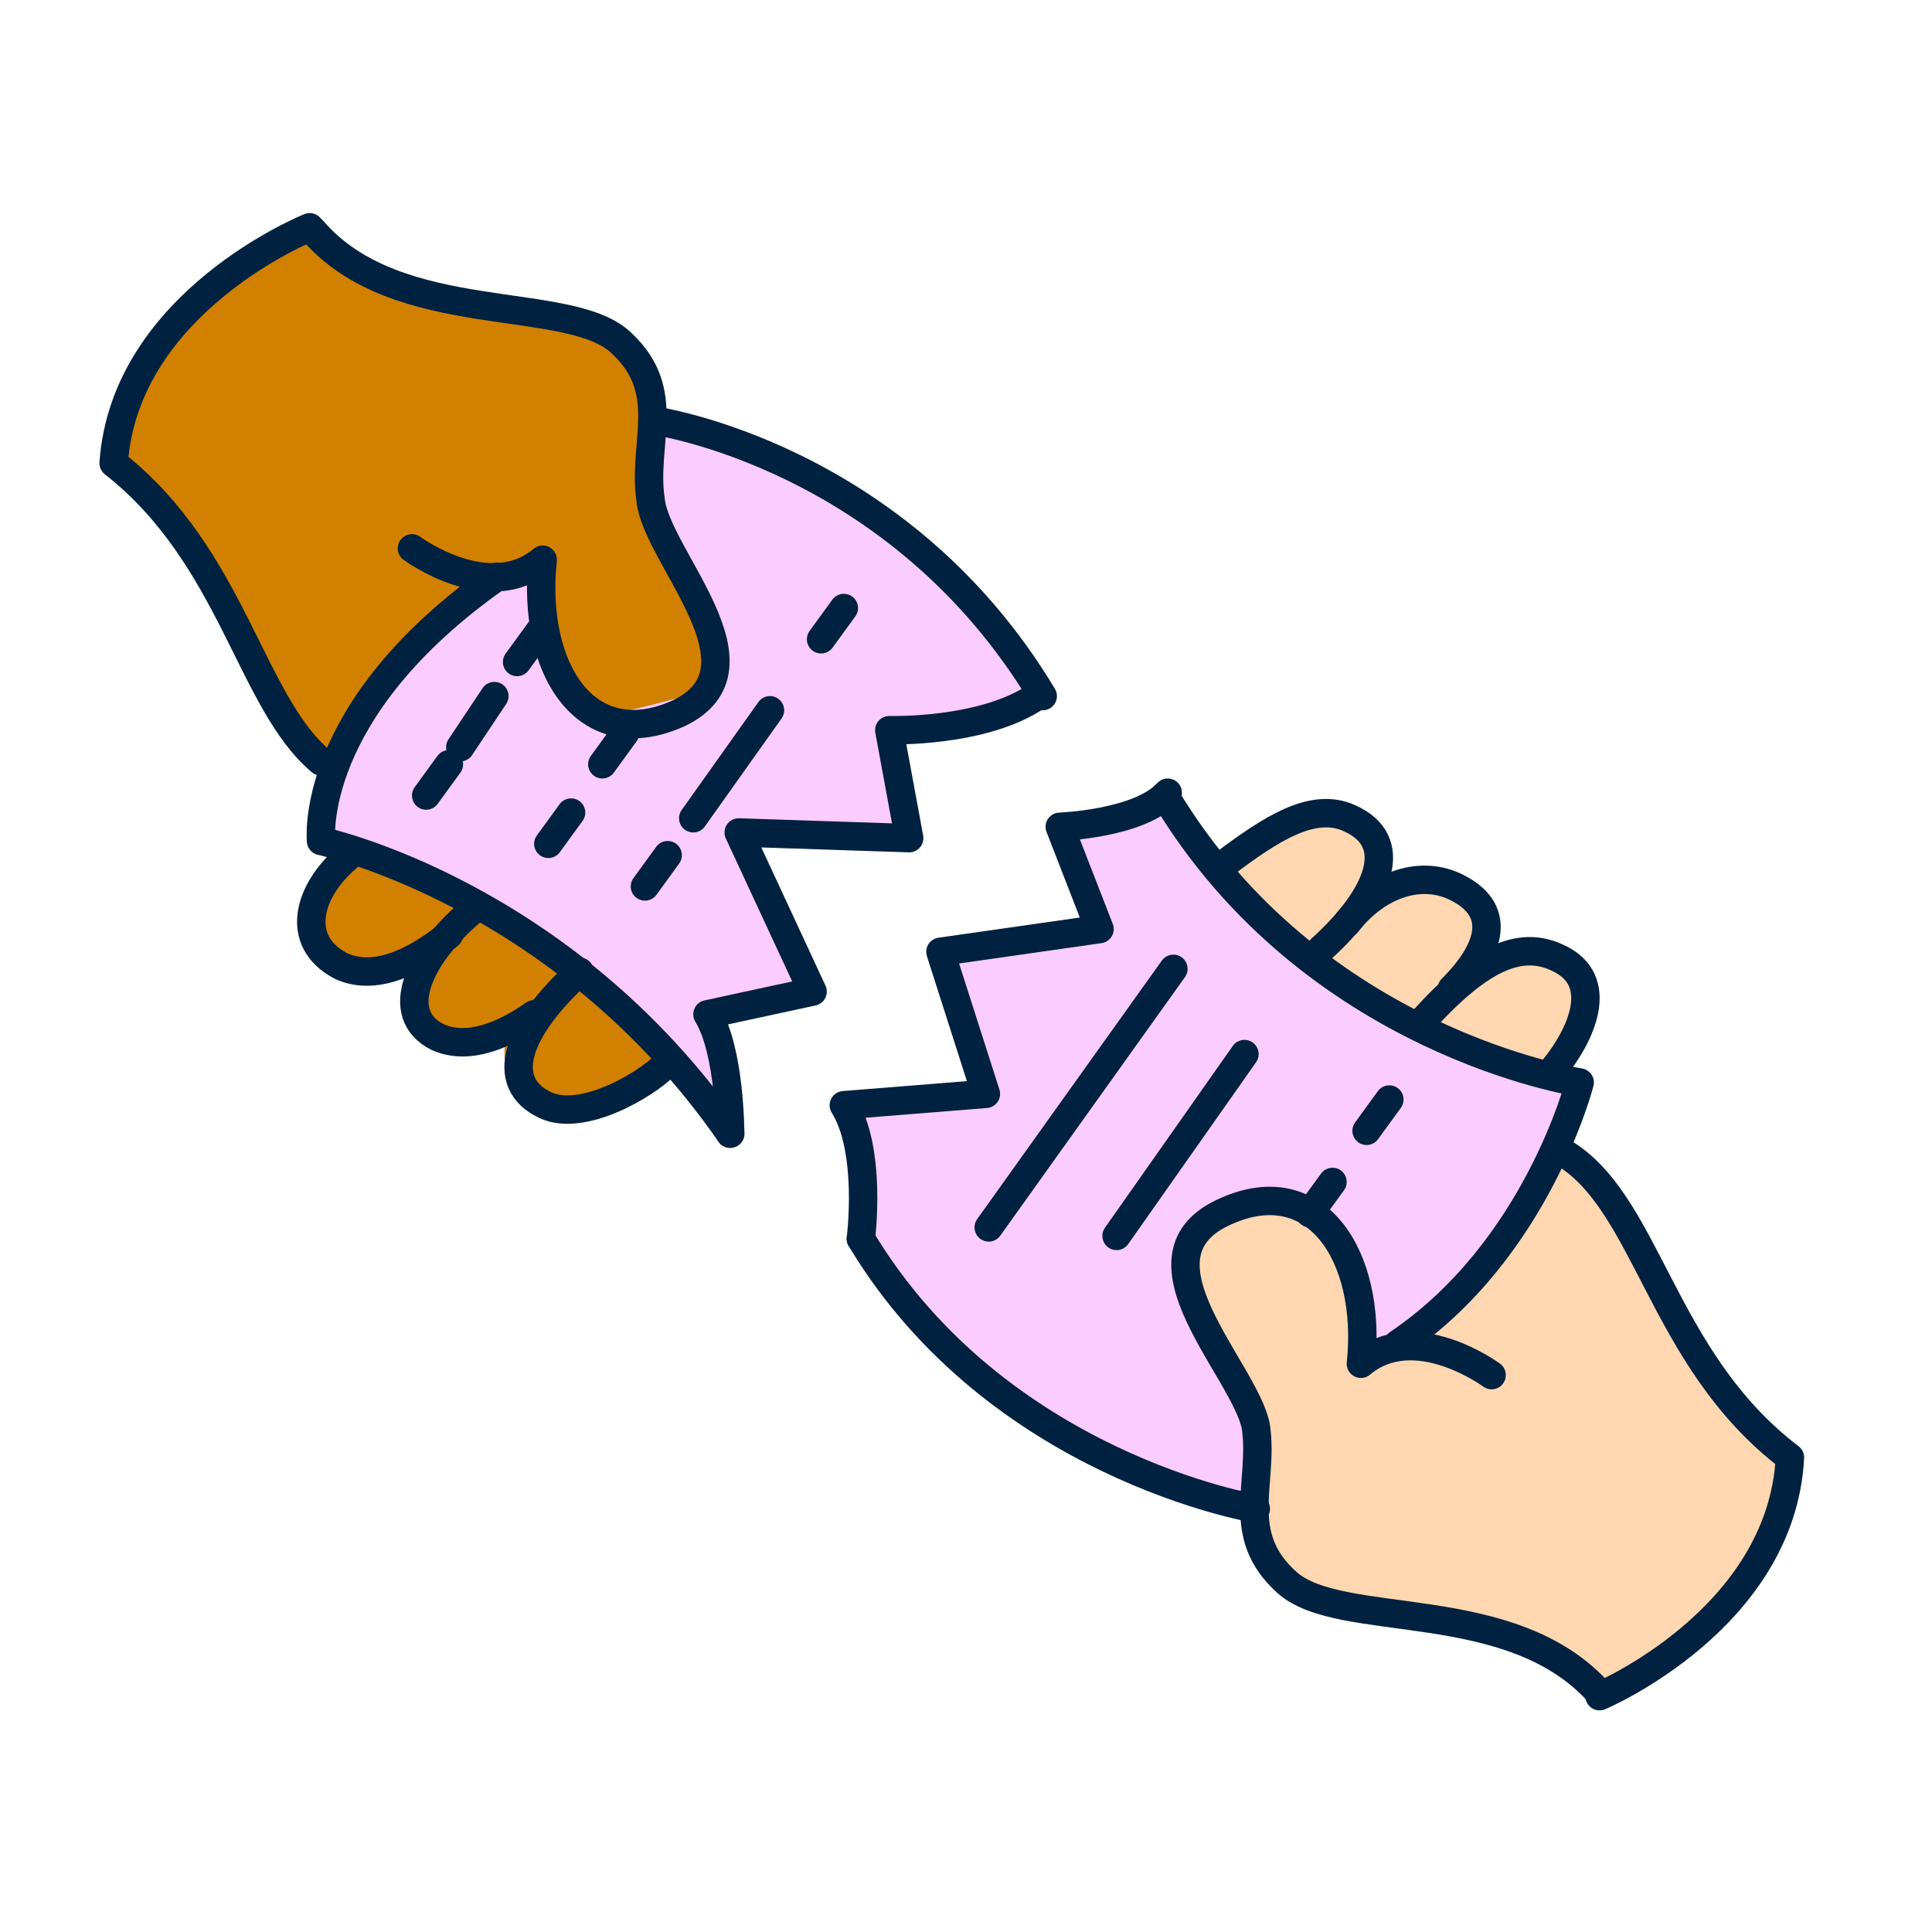 <?xml version="1.0" encoding="utf-8"?>
<!-- Generator: Adobe Illustrator 28.3.0, SVG Export Plug-In . SVG Version: 6.00 Build 0)  -->
<svg version="1.1" id="Layer_1" xmlns="http://www.w3.org/2000/svg" xmlns:xlink="http://www.w3.org/1999/xlink" x="0px" y="0px"
	 viewBox="0 0 68 68" style="enable-background:new 0 0 68 68;" xml:space="preserve">
<style type="text/css">
	.st0{fill:#FBCCFF;}
	.st1{fill:#FFD7B0;}
	.st2{fill:#D18000;}
	.st3{fill:none;stroke:#002140;stroke-width:1;stroke-linecap:round;stroke-linejoin:round;}
</style>
<path class="st0" d="M22.9,14.9L21,16c0,0-10.2,8.7-9.5,13.4c3,0.6,11.3,6.9,11.3,6.9l2.8,3.2l-0.3-3.5l3.2-1.5l-2.2-5.2H32
	l-0.4-3.7c0,0,4.1-0.3,4.7-1.2C34,16.6,22.9,14.9,22.9,14.9L22.9,14.9z"/>
<path class="st0" d="M55.5,38.3c-8.7-1.8-14.3-10.2-14.3-10.2l-3.6,1.2l0.7,3.3l-4.6,1l0.7,4.9l-4.3,0.8l0.5,4.8c0,0,4.5,7.2,13.3,9
	C45,52.9,55.3,42.1,55.5,38.3L55.5,38.3z"/>
<path class="st1" d="M43.1,30.9C46,34.4,54.4,38,54.4,38s1.8-2.6,1.5-3.3c-0.4-0.7-0.3-0.9-1.3-1.1c-1-0.2-2,0-2,0s0.4-2.5-1.2-2.5
	c-1.5-0.1-2.8,0.2-2.8,0.2s0-1.8-0.7-2.2s-2.7-0.3-2.7-0.3S43,30.5,43.1,30.9L43.1,30.9z"/>
<path class="st1" d="M54.9,40.4c-0.9,2-6.5,7.7-6.5,7.7l-0.6-0.5c0,0-0.2-6.4-3.7-5.3c-3.5,1.2-1.7,4.1-1.7,4.1s2,1.8,1.9,4.6
	c-0.1,2.9,0.6,4.4,1.9,5c1.3,0.6,5.4,0.4,6.5,1c1.1,0.7,3.6,2.3,3.6,2.3s1.6-0.2,2.8-1.5c1.2-1.3,3.9-4.4,4-5.1
	c0.1-0.7-0.3-1.8-0.3-1.8s-2.8-2.6-3.5-3.9C58.6,45.9,55.8,40.7,54.9,40.4L54.9,40.4z"/>
<path class="st2" d="M22.7,12.7L20,11.3c0,0-5.9-1.1-6.3-1.3c-0.4-0.3-2.9-1.9-2.9-1.9s-6,2.1-6.4,8l0.2,0.7c0,0,3.2,3.6,3.5,4.6
	c0.4,0.9,1.5,3.8,1.5,3.8s0.6,0.4,2,2.2c1.6-5.1,6.2-6.9,6.2-6.9l0.9-0.1c0,0,0.8,4.4,1.7,4.7c0.9,0.3,3.5-0.6,3.8-0.6
	c0.3,0,1.1-1.7,0.9-2.2c-0.2-0.6-1.9-4.3-1.9-4.6C23.2,17.5,22.7,12.7,22.7,12.7L22.7,12.7z"/>
<path class="st2" d="M23.3,37.6c0,0-2.1-3.5-4.3-4.6c-2.2-1.1-6.8-3.1-6.8-3.1s-2.2,1.6-1.2,3c1,1.4,3.3,1.5,3.3,1.5
	s-0.7,1.1,0.7,1.8c1.4,0.7,2.8,0.4,2.8,0.4s-0.4,1.8,1.2,2.3C20.6,39.4,23.3,37.6,23.3,37.6L23.3,37.6z"/>
<path class="st3" d="M10.9,8c0,0-6.5,2.6-6.9,8.3c4.2,3.3,4.8,8.4,7.3,10.5"/>
<path class="st3" d="M14.5,19.3c0,0,2.7,2,4.6,0.4c-0.4,3.8,1.5,6.9,4.8,5.4c3.3-1.6-0.8-5.5-1-7.5c-0.3-2,0.8-3.8-1-5.5
	c-1.8-1.8-7.9-0.5-10.9-4"/>
<path class="st3" d="M12.2,30.2c-1.3,1.1-1.9,2.9-0.2,3.8c1.3,0.6,2.8-0.3,3.8-1.1"/>
<path class="st3" d="M16.8,31.9c-2.1,1.7-3,3.8-1.4,4.6c1.1,0.5,2.4-0.1,3.4-0.8"/>
<path class="st3" d="M20.4,34.2c-2.2,2-2.9,3.9-1.2,4.7c1.3,0.6,3.5-0.7,4.2-1.4"/>
<path class="st3" d="M17.5,20.3c-6.7,4.7-6.2,9.3-6.2,9.3s8.5,1.8,14.4,10.3"/>
<path class="st3" d="M36.7,24.5C31.6,16,23,14.8,23,14.8"/>
<path class="st3" d="M56.3,59.7c0,0,6.4-2.7,6.7-8.4c-4.6-3.5-5-9.1-8.1-10.8"/>
<path class="st3" d="M52.5,48.4c0,0-2.7-2-4.6-0.4c0.4-3.8-1.6-6.9-4.9-5.3s0.8,5.5,1.2,7.5c0.3,2-0.8,3.8,1.1,5.5
	c1.9,1.7,7.9,0.4,11,3.9"/>
<path class="st3" d="M54.7,37.6c0.9-1.1,1.9-3.1,0.1-3.9c-1.3-0.6-2.7,0-4.7,2.2"/>
<path class="st3" d="M51.1,34.8c1.4-1.4,1.8-2.8,0.1-3.6c-1.3-0.6-2.8,0-3.8,1.3"/>
<path class="st3" d="M46.5,33.4c2.1-1.9,2.8-3.8,1-4.6c-1.3-0.6-2.8,0.4-4.4,1.6"/>
<path class="st3" d="M49.2,47.3c4.9-3.3,6.4-9.2,6.4-9.2S46.2,36.7,41,28"/>
<path class="st3" d="M30.3,43.6c4.8,8,13.9,9.5,13.9,9.5"/>
<path class="st3" d="M25.7,39.9c0,0,0-2.9-0.8-4.2l3.7-0.8L26,29.3l6,0.2l-0.7-3.8c0,0,3.3,0.1,5.2-1.2"/>
<path class="st3" d="M30.3,43.6c0,0,0.4-3.1-0.6-4.7l5-0.4l-1.6-5l5.6-0.8l-1.4-3.6c0,0,2.8-0.1,3.8-1.2"/>
<path class="st3" d="M29.7,21.4l-0.8,1.1"/>
<path class="st3" d="M27.1,25l-2.7,3.8"/>
<path class="st3" d="M23.5,30.1l-0.8,1.1"/>
<path class="st3" d="M22,25.8l-0.8,1.1"/>
<path class="st3" d="M20.1,28.6l-0.8,1.1"/>
<path class="st3" d="M19,22.2l-0.8,1.1"/>
<path class="st3" d="M17.4,24.5l-1.2,1.8"/>
<path class="st3" d="M15.8,26.9L15,28"/>
<path class="st3" d="M48.9,38.7l-0.8,1.1"/>
<path class="st3" d="M46.9,41.6l-0.8,1.1"/>
<path class="st3" d="M41.3,34.1l-6.5,9.1"/>
<path class="st3" d="M43.8,37.1l-4.5,6.4"/>
</svg>
